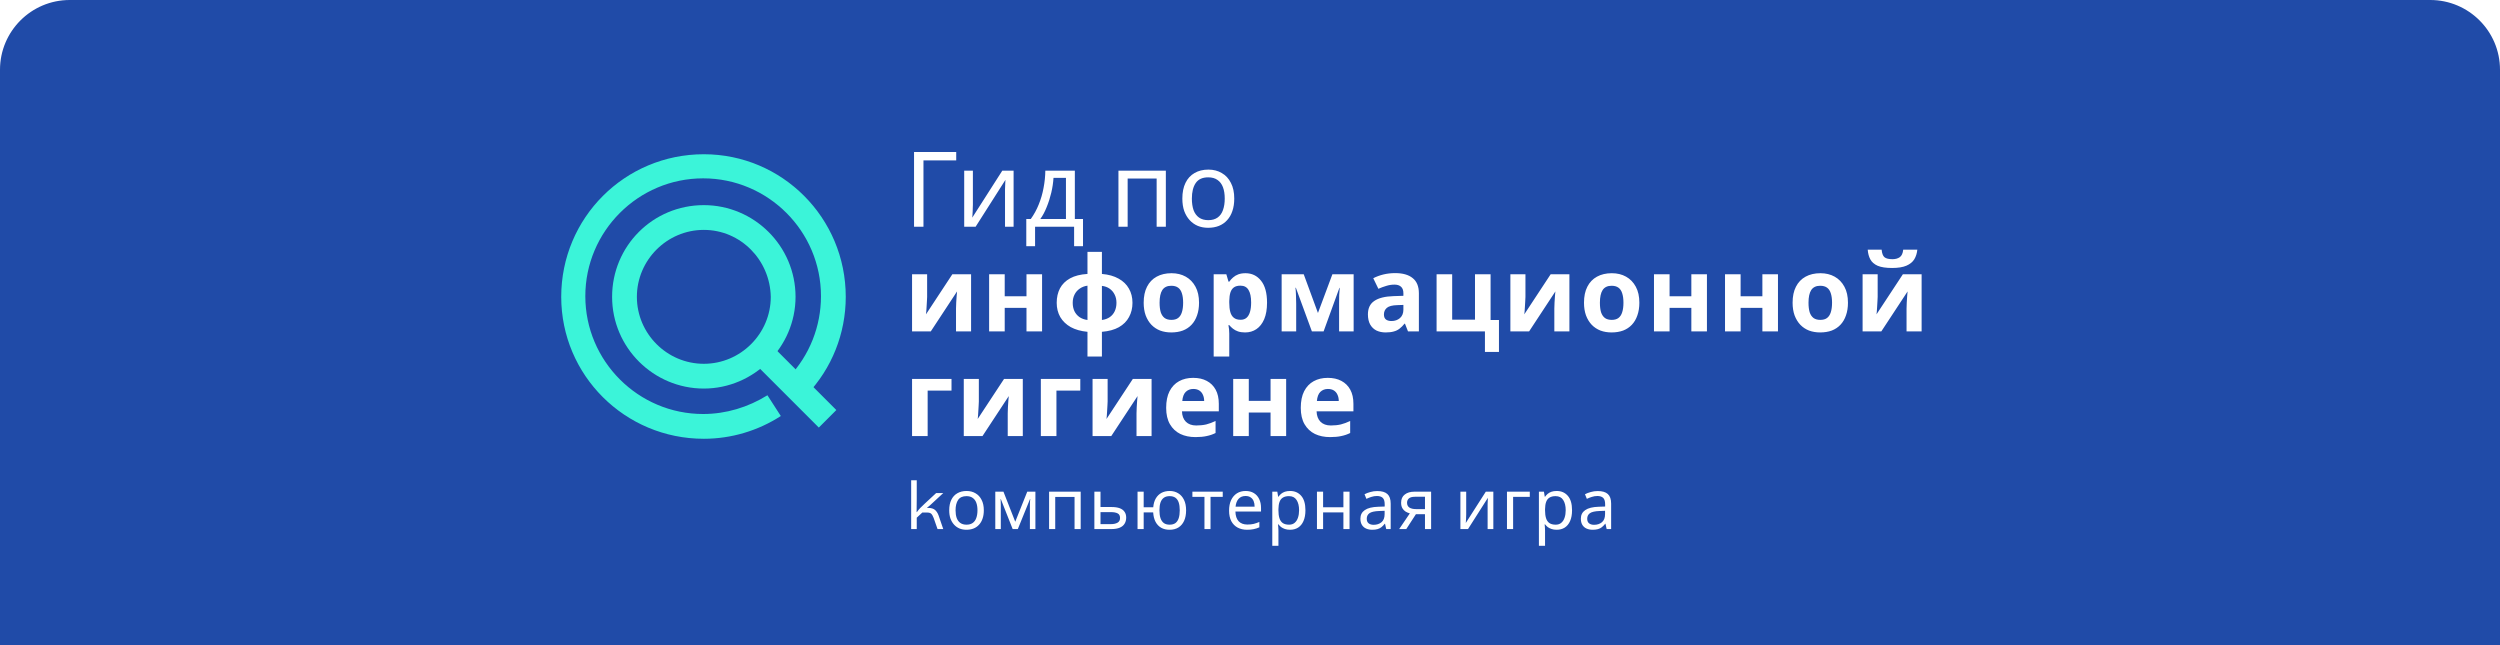 <svg width="430" height="111" viewBox="0 0 430 111" fill="none" xmlns="http://www.w3.org/2000/svg">
<g filter="url(#filter0_b_903_1756)">
<path d="M0 12C0 5.373 5.373 0 12 0H418C424.627 0 430 5.373 430 12V111H0V12Z" fill="#204BA8"/>
<g clip-path="url(#clip0_903_1756)">
<path d="M121.058 75.47C107.47 75.47 96.53 64.53 96.53 51.058C96.53 37.47 107.47 26.53 121.058 26.53C134.53 26.53 145.47 37.47 145.47 51.058C145.47 57.391 143.052 63.379 138.791 67.87L135.682 64.876C139.252 61.076 141.209 56.124 141.209 50.942C141.209 39.773 132.112 30.676 120.942 30.676C109.773 30.676 100.676 39.773 100.676 50.942C100.676 62.112 109.773 71.209 120.942 71.209C124.858 71.209 128.658 70.058 131.997 67.985L134.3 71.555C130.385 74.088 125.779 75.47 121.058 75.47Z" fill="#3BF4D9"/>
<path d="M121.058 66.833C112.422 66.833 105.282 59.809 105.282 51.057C105.282 42.306 112.306 35.282 121.058 35.282C129.694 35.282 136.834 42.306 136.834 51.057C136.834 59.694 129.694 66.833 121.058 66.833ZM121.058 39.542C114.725 39.542 109.543 44.724 109.543 51.057C109.543 57.391 114.725 62.573 121.058 62.573C127.391 62.573 132.573 57.391 132.573 51.057C132.458 44.724 127.391 39.542 121.058 39.542Z" fill="#3BF4D9"/>
<path d="M132.774 59.456L129.762 62.468L140.835 73.542L143.848 70.529L132.774 59.456Z" fill="#3BF4D9"/>
</g>
<path d="M164.47 26.148V27.588H158.836V39H157.216V26.148H164.47ZM167.337 35.238C167.337 35.346 167.331 35.502 167.319 35.706C167.319 35.898 167.313 36.108 167.301 36.336C167.289 36.552 167.277 36.762 167.265 36.966C167.253 37.158 167.241 37.314 167.229 37.434L172.395 29.352H174.339V39H172.863V33.312C172.863 33.12 172.863 32.868 172.863 32.556C172.875 32.244 172.887 31.938 172.899 31.638C172.911 31.326 172.923 31.092 172.935 30.936L167.805 39H165.843V29.352H167.337V35.238ZM184.873 29.352V37.668H186.277V42.348H184.747V39H178.033V42.348H176.521V37.668H177.295C177.847 36.9 178.303 36.066 178.663 35.166C179.035 34.254 179.311 33.306 179.491 32.322C179.683 31.326 179.785 30.336 179.797 29.352H184.873ZM181.201 30.594C181.153 31.41 181.027 32.256 180.823 33.132C180.619 33.996 180.355 34.824 180.031 35.616C179.719 36.408 179.353 37.092 178.933 37.668H183.343V30.594H181.201ZM200.526 29.352V39H198.942V30.702H193.956V39H192.372V29.352H200.526ZM212.292 34.158C212.292 34.962 212.184 35.676 211.968 36.3C211.764 36.912 211.464 37.434 211.068 37.866C210.684 38.298 210.21 38.628 209.646 38.856C209.094 39.072 208.476 39.18 207.792 39.18C207.156 39.18 206.568 39.072 206.028 38.856C205.488 38.628 205.02 38.298 204.624 37.866C204.228 37.434 203.916 36.912 203.688 36.3C203.472 35.676 203.364 34.962 203.364 34.158C203.364 33.09 203.544 32.19 203.904 31.458C204.264 30.714 204.78 30.15 205.452 29.766C206.124 29.37 206.922 29.172 207.846 29.172C208.722 29.172 209.49 29.37 210.15 29.766C210.822 30.15 211.344 30.714 211.716 31.458C212.1 32.19 212.292 33.09 212.292 34.158ZM205.002 34.158C205.002 34.914 205.098 35.574 205.29 36.138C205.494 36.69 205.806 37.116 206.226 37.416C206.646 37.716 207.18 37.866 207.828 37.866C208.476 37.866 209.01 37.716 209.43 37.416C209.85 37.116 210.156 36.69 210.348 36.138C210.552 35.574 210.654 34.914 210.654 34.158C210.654 33.39 210.552 32.736 210.348 32.196C210.144 31.656 209.832 31.242 209.412 30.954C209.004 30.654 208.47 30.504 207.81 30.504C206.826 30.504 206.112 30.828 205.668 31.476C205.224 32.124 205.002 33.018 205.002 34.158ZM159.466 51.06C159.466 51.264 159.454 51.516 159.43 51.816C159.418 52.116 159.4 52.422 159.376 52.734C159.364 53.046 159.346 53.322 159.322 53.562C159.298 53.802 159.28 53.97 159.268 54.066L163.804 47.172H167.026V57H164.434V53.076C164.434 52.752 164.446 52.398 164.47 52.014C164.494 51.618 164.518 51.252 164.542 50.916C164.578 50.568 164.602 50.304 164.614 50.124L160.096 57H156.874V47.172H159.466V51.06ZM172.811 47.172V50.952H176.555V47.172H179.237V57H176.555V52.95H172.811V57H170.129V47.172H172.811ZM189.529 47.118C190.669 47.214 191.629 47.484 192.409 47.928C193.189 48.36 193.777 48.93 194.173 49.638C194.581 50.346 194.785 51.162 194.785 52.086C194.785 52.998 194.587 53.814 194.191 54.534C193.807 55.254 193.225 55.836 192.445 56.28C191.677 56.712 190.705 56.976 189.529 57.072V61.32H187.045V57.072C185.917 56.964 184.957 56.694 184.165 56.262C183.385 55.818 182.785 55.242 182.365 54.534C181.957 53.814 181.753 52.998 181.753 52.086C181.753 51.15 181.939 50.322 182.311 49.602C182.695 48.882 183.277 48.306 184.057 47.874C184.849 47.442 185.845 47.19 187.045 47.118V43.32H189.529V47.118ZM187.045 49.134C186.529 49.206 186.079 49.38 185.695 49.656C185.311 49.92 185.017 50.262 184.813 50.682C184.609 51.09 184.507 51.558 184.507 52.086C184.507 52.614 184.603 53.088 184.795 53.508C184.999 53.928 185.287 54.27 185.659 54.534C186.043 54.798 186.505 54.966 187.045 55.038V49.134ZM189.529 55.038C190.069 54.966 190.525 54.798 190.897 54.534C191.269 54.27 191.551 53.928 191.743 53.508C191.935 53.088 192.031 52.614 192.031 52.086C192.031 51.558 191.929 51.09 191.725 50.682C191.521 50.262 191.233 49.92 190.861 49.656C190.489 49.392 190.045 49.23 189.529 49.17V55.038ZM206.235 52.068C206.235 52.884 206.121 53.61 205.893 54.246C205.677 54.882 205.359 55.422 204.939 55.866C204.531 56.298 204.033 56.628 203.445 56.856C202.857 57.072 202.191 57.18 201.447 57.18C200.763 57.18 200.127 57.072 199.539 56.856C198.963 56.628 198.465 56.298 198.045 55.866C197.625 55.422 197.295 54.882 197.055 54.246C196.827 53.61 196.713 52.884 196.713 52.068C196.713 50.976 196.905 50.058 197.289 49.314C197.673 48.558 198.225 47.982 198.945 47.586C199.665 47.19 200.517 46.992 201.501 46.992C202.425 46.992 203.241 47.19 203.949 47.586C204.657 47.982 205.215 48.558 205.623 49.314C206.031 50.058 206.235 50.976 206.235 52.068ZM199.449 52.068C199.449 52.716 199.515 53.262 199.647 53.706C199.791 54.138 200.013 54.468 200.313 54.696C200.613 54.912 201.003 55.02 201.483 55.02C201.963 55.02 202.347 54.912 202.635 54.696C202.935 54.468 203.151 54.138 203.283 53.706C203.427 53.262 203.499 52.716 203.499 52.068C203.499 51.42 203.427 50.88 203.283 50.448C203.151 50.016 202.935 49.692 202.635 49.476C202.335 49.26 201.945 49.152 201.465 49.152C200.757 49.152 200.241 49.398 199.917 49.89C199.605 50.37 199.449 51.096 199.449 52.068ZM214.223 46.992C215.327 46.992 216.221 47.424 216.905 48.288C217.589 49.14 217.931 50.4 217.931 52.068C217.931 53.184 217.769 54.126 217.445 54.894C217.121 55.65 216.677 56.22 216.113 56.604C215.549 56.988 214.895 57.18 214.151 57.18C213.683 57.18 213.275 57.12 212.927 57C212.591 56.88 212.303 56.724 212.063 56.532C211.823 56.34 211.613 56.136 211.433 55.92H211.289C211.337 56.148 211.373 56.388 211.397 56.64C211.421 56.88 211.433 57.12 211.433 57.36V61.32H208.751V47.172H210.929L211.307 48.45H211.433C211.613 48.186 211.829 47.946 212.081 47.73C212.333 47.502 212.633 47.322 212.981 47.19C213.341 47.058 213.755 46.992 214.223 46.992ZM213.359 49.134C212.891 49.134 212.519 49.23 212.243 49.422C211.967 49.614 211.763 49.908 211.631 50.304C211.511 50.688 211.445 51.174 211.433 51.762V52.05C211.433 52.686 211.493 53.226 211.613 53.67C211.733 54.102 211.937 54.432 212.225 54.66C212.513 54.888 212.903 55.002 213.395 55.002C213.803 55.002 214.139 54.888 214.403 54.66C214.667 54.432 214.865 54.096 214.997 53.652C215.129 53.208 215.195 52.668 215.195 52.032C215.195 51.072 215.045 50.352 214.745 49.872C214.457 49.38 213.995 49.134 213.359 49.134ZM232.826 47.172V57H230.324V52.176C230.324 51.696 230.33 51.228 230.342 50.772C230.366 50.316 230.396 49.896 230.432 49.512H230.378L227.66 57H225.644L222.89 49.494H222.818C222.866 49.89 222.896 50.316 222.908 50.772C222.932 51.216 222.944 51.708 222.944 52.248V57H220.442V47.172H224.24L226.688 53.832L229.172 47.172H232.826ZM239.962 46.974C241.282 46.974 242.29 47.262 242.986 47.838C243.694 48.402 244.048 49.272 244.048 50.448V57H242.176L241.654 55.668H241.582C241.306 56.016 241.018 56.304 240.718 56.532C240.43 56.76 240.094 56.922 239.71 57.018C239.338 57.126 238.876 57.18 238.324 57.18C237.748 57.18 237.226 57.072 236.758 56.856C236.302 56.628 235.942 56.286 235.678 55.83C235.414 55.362 235.282 54.774 235.282 54.066C235.282 53.022 235.648 52.254 236.38 51.762C237.112 51.258 238.21 50.982 239.674 50.934L241.384 50.88V50.448C241.384 49.932 241.246 49.554 240.97 49.314C240.706 49.074 240.334 48.954 239.854 48.954C239.374 48.954 238.906 49.026 238.45 49.17C237.994 49.302 237.538 49.47 237.082 49.674L236.2 47.856C236.728 47.58 237.31 47.364 237.946 47.208C238.594 47.052 239.266 46.974 239.962 46.974ZM240.34 52.482C239.476 52.506 238.876 52.662 238.54 52.95C238.204 53.238 238.036 53.616 238.036 54.084C238.036 54.492 238.156 54.786 238.396 54.966C238.636 55.134 238.948 55.218 239.332 55.218C239.908 55.218 240.394 55.05 240.79 54.714C241.186 54.366 241.384 53.88 241.384 53.256V52.446L240.34 52.482ZM257.821 60.528H255.409V57H247.093V47.172H249.775V54.984H253.699V47.172H256.381V55.038H257.821V60.528ZM262.377 51.06C262.377 51.264 262.365 51.516 262.341 51.816C262.329 52.116 262.311 52.422 262.287 52.734C262.275 53.046 262.257 53.322 262.233 53.562C262.209 53.802 262.191 53.97 262.179 54.066L266.715 47.172H269.937V57H267.345V53.076C267.345 52.752 267.357 52.398 267.381 52.014C267.405 51.618 267.429 51.252 267.453 50.916C267.489 50.568 267.513 50.304 267.525 50.124L263.007 57H259.785V47.172H262.377V51.06ZM281.969 52.068C281.969 52.884 281.855 53.61 281.627 54.246C281.411 54.882 281.093 55.422 280.673 55.866C280.265 56.298 279.767 56.628 279.179 56.856C278.591 57.072 277.925 57.18 277.181 57.18C276.497 57.18 275.861 57.072 275.273 56.856C274.697 56.628 274.199 56.298 273.779 55.866C273.359 55.422 273.029 54.882 272.789 54.246C272.561 53.61 272.447 52.884 272.447 52.068C272.447 50.976 272.639 50.058 273.023 49.314C273.407 48.558 273.959 47.982 274.679 47.586C275.399 47.19 276.251 46.992 277.235 46.992C278.159 46.992 278.975 47.19 279.683 47.586C280.391 47.982 280.949 48.558 281.357 49.314C281.765 50.058 281.969 50.976 281.969 52.068ZM275.183 52.068C275.183 52.716 275.249 53.262 275.381 53.706C275.525 54.138 275.747 54.468 276.047 54.696C276.347 54.912 276.737 55.02 277.217 55.02C277.697 55.02 278.081 54.912 278.369 54.696C278.669 54.468 278.885 54.138 279.017 53.706C279.161 53.262 279.233 52.716 279.233 52.068C279.233 51.42 279.161 50.88 279.017 50.448C278.885 50.016 278.669 49.692 278.369 49.476C278.069 49.26 277.679 49.152 277.199 49.152C276.491 49.152 275.975 49.398 275.651 49.89C275.339 50.37 275.183 51.096 275.183 52.068ZM287.167 47.172V50.952H290.911V47.172H293.593V57H290.911V52.95H287.167V57H284.485V47.172H287.167ZM299.385 47.172V50.952H303.129V47.172H305.811V57H303.129V52.95H299.385V57H296.703V47.172H299.385ZM317.849 52.068C317.849 52.884 317.735 53.61 317.507 54.246C317.291 54.882 316.973 55.422 316.553 55.866C316.145 56.298 315.647 56.628 315.059 56.856C314.471 57.072 313.805 57.18 313.061 57.18C312.377 57.18 311.741 57.072 311.153 56.856C310.577 56.628 310.079 56.298 309.659 55.866C309.239 55.422 308.909 54.882 308.669 54.246C308.441 53.61 308.327 52.884 308.327 52.068C308.327 50.976 308.519 50.058 308.903 49.314C309.287 48.558 309.839 47.982 310.559 47.586C311.279 47.19 312.131 46.992 313.115 46.992C314.039 46.992 314.855 47.19 315.563 47.586C316.271 47.982 316.829 48.558 317.237 49.314C317.645 50.058 317.849 50.976 317.849 52.068ZM311.063 52.068C311.063 52.716 311.129 53.262 311.261 53.706C311.405 54.138 311.627 54.468 311.927 54.696C312.227 54.912 312.617 55.02 313.097 55.02C313.577 55.02 313.961 54.912 314.249 54.696C314.549 54.468 314.765 54.138 314.897 53.706C315.041 53.262 315.113 52.716 315.113 52.068C315.113 51.42 315.041 50.88 314.897 50.448C314.765 50.016 314.549 49.692 314.249 49.476C313.949 49.26 313.559 49.152 313.079 49.152C312.371 49.152 311.855 49.398 311.531 49.89C311.219 50.37 311.063 51.096 311.063 52.068ZM329.78 42.942C329.72 43.566 329.546 44.118 329.258 44.598C328.97 45.066 328.52 45.432 327.908 45.696C327.296 45.96 326.474 46.092 325.442 46.092C324.386 46.092 323.558 45.966 322.958 45.714C322.37 45.45 321.95 45.084 321.698 44.616C321.446 44.148 321.296 43.59 321.248 42.942H323.642C323.702 43.602 323.87 44.04 324.146 44.256C324.422 44.472 324.872 44.58 325.496 44.58C326.012 44.58 326.432 44.466 326.756 44.238C327.092 43.998 327.29 43.566 327.35 42.942H329.78ZM322.958 51.06C322.958 51.264 322.946 51.516 322.922 51.816C322.91 52.116 322.892 52.422 322.868 52.734C322.856 53.046 322.838 53.322 322.814 53.562C322.79 53.802 322.772 53.97 322.76 54.066L327.296 47.172H330.518V57H327.926V53.076C327.926 52.752 327.938 52.398 327.962 52.014C327.986 51.618 328.01 51.252 328.034 50.916C328.07 50.568 328.094 50.304 328.106 50.124L323.588 57H320.366V47.172H322.958V51.06ZM163.66 65.172V67.188H159.556V75H156.874V65.172H163.66ZM168.361 69.06C168.361 69.264 168.349 69.516 168.325 69.816C168.313 70.116 168.295 70.422 168.271 70.734C168.259 71.046 168.241 71.322 168.217 71.562C168.193 71.802 168.175 71.97 168.163 72.066L172.699 65.172H175.921V75H173.329V71.076C173.329 70.752 173.341 70.398 173.365 70.014C173.389 69.618 173.413 69.252 173.437 68.916C173.473 68.568 173.497 68.304 173.509 68.124L168.991 75H165.769V65.172H168.361V69.06ZM185.811 65.172V67.188H181.707V75H179.025V65.172H185.811ZM190.512 69.06C190.512 69.264 190.5 69.516 190.476 69.816C190.464 70.116 190.446 70.422 190.422 70.734C190.41 71.046 190.392 71.322 190.368 71.562C190.344 71.802 190.326 71.97 190.314 72.066L194.85 65.172H198.072V75H195.48V71.076C195.48 70.752 195.492 70.398 195.516 70.014C195.54 69.618 195.564 69.252 195.588 68.916C195.624 68.568 195.648 68.304 195.66 68.124L191.142 75H187.92V65.172H190.512V69.06ZM205.225 64.992C206.137 64.992 206.917 65.166 207.565 65.514C208.225 65.862 208.735 66.366 209.095 67.026C209.455 67.686 209.635 68.496 209.635 69.456V70.752H203.299C203.323 71.508 203.545 72.102 203.965 72.534C204.397 72.966 204.991 73.182 205.747 73.182C206.383 73.182 206.959 73.122 207.475 73.002C207.991 72.87 208.525 72.672 209.077 72.408V74.478C208.597 74.718 208.087 74.892 207.547 75C207.019 75.12 206.377 75.18 205.621 75.18C204.637 75.18 203.767 75 203.011 74.64C202.255 74.268 201.661 73.71 201.229 72.966C200.797 72.222 200.581 71.286 200.581 70.158C200.581 69.006 200.773 68.052 201.157 67.296C201.553 66.528 202.099 65.952 202.795 65.568C203.491 65.184 204.301 64.992 205.225 64.992ZM205.243 66.9C204.727 66.9 204.295 67.068 203.947 67.404C203.611 67.74 203.413 68.262 203.353 68.97H207.115C207.115 68.574 207.043 68.22 206.899 67.908C206.767 67.596 206.563 67.35 206.287 67.17C206.011 66.99 205.663 66.9 205.243 66.9ZM214.792 65.172V68.952H218.536V65.172H221.218V75H218.536V70.95H214.792V75H212.11V65.172H214.792ZM228.378 64.992C229.29 64.992 230.07 65.166 230.718 65.514C231.378 65.862 231.888 66.366 232.248 67.026C232.608 67.686 232.788 68.496 232.788 69.456V70.752H226.452C226.476 71.508 226.698 72.102 227.118 72.534C227.55 72.966 228.144 73.182 228.9 73.182C229.536 73.182 230.112 73.122 230.628 73.002C231.144 72.87 231.678 72.672 232.23 72.408V74.478C231.75 74.718 231.24 74.892 230.7 75C230.172 75.12 229.53 75.18 228.774 75.18C227.79 75.18 226.92 75 226.164 74.64C225.408 74.268 224.814 73.71 224.382 72.966C223.95 72.222 223.734 71.286 223.734 70.158C223.734 69.006 223.926 68.052 224.31 67.296C224.706 66.528 225.252 65.952 225.948 65.568C226.644 65.184 227.454 64.992 228.378 64.992ZM228.396 66.9C227.88 66.9 227.448 67.068 227.1 67.404C226.764 67.74 226.566 68.262 226.506 68.97H230.268C230.268 68.574 230.196 68.22 230.052 67.908C229.92 67.596 229.716 67.35 229.44 67.17C229.164 66.99 228.816 66.9 228.396 66.9Z" fill="white"/>
<path d="M156.72 91V82.6H157.68V85.792C157.68 86.308 157.668 87.064 157.656 88.072L157.704 88.084C157.896 87.808 158.088 87.58 158.268 87.388C158.436 87.208 158.7 86.956 159.036 86.644L161.016 84.808H162.24L160.968 85.984C160.128 86.776 159.624 87.232 159.456 87.328V87.364H159.708C160.176 87.364 160.548 87.484 160.812 87.7C161.076 87.928 161.28 88.24 161.424 88.624L162.24 91H161.256L160.584 89.08C160.452 88.732 160.308 88.492 160.164 88.36C160.02 88.228 159.78 88.156 159.468 88.156H158.64L157.68 89.044V91H156.72ZM169.217 87.772C169.217 88.308 169.145 88.784 169.001 89.2C168.865 89.608 168.665 89.956 168.401 90.244C168.145 90.532 167.829 90.752 167.453 90.904C167.085 91.048 166.673 91.12 166.217 91.12C165.793 91.12 165.401 91.048 165.041 90.904C164.681 90.752 164.369 90.532 164.105 90.244C163.841 89.956 163.633 89.608 163.481 89.2C163.337 88.784 163.265 88.308 163.265 87.772C163.265 87.06 163.385 86.46 163.625 85.972C163.865 85.476 164.209 85.1 164.657 84.844C165.105 84.58 165.637 84.448 166.253 84.448C166.837 84.448 167.349 84.58 167.789 84.844C168.237 85.1 168.585 85.476 168.833 85.972C169.089 86.46 169.217 87.06 169.217 87.772ZM164.357 87.772C164.357 88.276 164.421 88.716 164.549 89.092C164.685 89.46 164.893 89.744 165.173 89.944C165.453 90.144 165.809 90.244 166.241 90.244C166.673 90.244 167.029 90.144 167.309 89.944C167.589 89.744 167.793 89.46 167.921 89.092C168.057 88.716 168.125 88.276 168.125 87.772C168.125 87.26 168.057 86.824 167.921 86.464C167.785 86.104 167.577 85.828 167.297 85.636C167.025 85.436 166.669 85.336 166.229 85.336C165.573 85.336 165.097 85.552 164.801 85.984C164.505 86.416 164.357 87.012 164.357 87.772ZM178.09 84.568V91H177.142V86.896C177.142 86.728 177.146 86.552 177.154 86.368C177.17 86.184 177.186 86.004 177.202 85.828H177.166L175.066 91H174.178L172.138 85.828H172.102C172.118 86.004 172.126 86.184 172.126 86.368C172.134 86.552 172.138 86.74 172.138 86.932V91H171.19V84.568H172.594L174.622 89.74L176.686 84.568H178.09ZM185.879 84.568V91H184.823V85.468H181.499V91H180.443V84.568H185.879ZM191.196 87.208C191.756 87.208 192.22 87.276 192.588 87.412C192.956 87.548 193.232 87.752 193.416 88.024C193.608 88.288 193.704 88.624 193.704 89.032C193.704 89.432 193.612 89.78 193.428 90.076C193.252 90.372 192.976 90.6 192.6 90.76C192.224 90.92 191.74 91 191.148 91H188.232V84.568H189.288V87.208H191.196ZM192.648 89.092C192.648 88.7 192.508 88.436 192.228 88.3C191.956 88.156 191.572 88.084 191.076 88.084H189.288V90.148H191.1C191.548 90.148 191.916 90.068 192.204 89.908C192.5 89.748 192.648 89.476 192.648 89.092ZM204.009 87.772C204.009 88.484 203.893 89.092 203.661 89.596C203.429 90.092 203.101 90.472 202.677 90.736C202.253 90.992 201.749 91.12 201.165 91.12C200.621 91.12 200.145 91.008 199.737 90.784C199.329 90.552 199.005 90.216 198.765 89.776C198.525 89.328 198.385 88.78 198.345 88.132H196.713V91H195.657V84.568H196.713V87.244H198.357C198.413 86.636 198.561 86.128 198.801 85.72C199.049 85.304 199.373 84.988 199.773 84.772C200.181 84.556 200.653 84.448 201.189 84.448C201.741 84.448 202.229 84.58 202.653 84.844C203.077 85.1 203.409 85.476 203.649 85.972C203.889 86.46 204.009 87.06 204.009 87.772ZM199.425 87.772C199.425 88.308 199.485 88.76 199.605 89.128C199.733 89.496 199.925 89.776 200.181 89.968C200.437 90.152 200.769 90.244 201.177 90.244C201.585 90.244 201.917 90.152 202.173 89.968C202.429 89.776 202.617 89.496 202.737 89.128C202.857 88.76 202.917 88.308 202.917 87.772C202.917 87.236 202.857 86.788 202.737 86.428C202.617 86.068 202.429 85.796 202.173 85.612C201.917 85.428 201.585 85.336 201.177 85.336C200.769 85.336 200.437 85.428 200.181 85.612C199.925 85.796 199.733 86.068 199.605 86.428C199.485 86.788 199.425 87.236 199.425 87.772ZM210.311 85.456H208.211V91H207.167V85.456H205.091V84.568H210.311V85.456ZM214.245 84.448C214.797 84.448 215.269 84.568 215.661 84.808C216.061 85.048 216.365 85.388 216.573 85.828C216.789 86.26 216.897 86.768 216.897 87.352V87.988H212.493C212.509 88.716 212.693 89.272 213.045 89.656C213.405 90.032 213.905 90.22 214.545 90.22C214.953 90.22 215.313 90.184 215.625 90.112C215.945 90.032 216.273 89.92 216.609 89.776V90.7C216.281 90.844 215.957 90.948 215.637 91.012C215.317 91.084 214.937 91.12 214.497 91.12C213.889 91.12 213.349 90.996 212.877 90.748C212.413 90.5 212.049 90.132 211.785 89.644C211.529 89.148 211.401 88.544 211.401 87.832C211.401 87.128 211.517 86.524 211.749 86.02C211.989 85.516 212.321 85.128 212.745 84.856C213.177 84.584 213.677 84.448 214.245 84.448ZM214.233 85.312C213.729 85.312 213.329 85.476 213.033 85.804C212.745 86.124 212.573 86.572 212.517 87.148H215.793C215.793 86.78 215.737 86.46 215.625 86.188C215.513 85.916 215.341 85.704 215.109 85.552C214.885 85.392 214.593 85.312 214.233 85.312ZM221.894 84.448C222.686 84.448 223.322 84.724 223.802 85.276C224.29 85.828 224.534 86.66 224.534 87.772C224.534 88.5 224.422 89.116 224.198 89.62C223.982 90.116 223.674 90.492 223.274 90.748C222.882 90.996 222.418 91.12 221.882 91.12C221.554 91.12 221.262 91.076 221.006 90.988C220.75 90.9 220.53 90.788 220.346 90.652C220.17 90.508 220.018 90.352 219.89 90.184H219.818C219.834 90.32 219.85 90.492 219.866 90.7C219.882 90.908 219.89 91.088 219.89 91.24V93.88H218.834V84.568H219.698L219.842 85.444H219.89C220.018 85.26 220.17 85.092 220.346 84.94C220.53 84.788 220.746 84.668 220.994 84.58C221.25 84.492 221.55 84.448 221.894 84.448ZM221.702 85.336C221.27 85.336 220.922 85.42 220.658 85.588C220.394 85.748 220.202 85.992 220.082 86.32C219.962 86.648 219.898 87.064 219.89 87.568V87.772C219.89 88.3 219.946 88.748 220.058 89.116C220.17 89.484 220.358 89.764 220.622 89.956C220.894 90.148 221.262 90.244 221.726 90.244C222.118 90.244 222.438 90.136 222.686 89.92C222.942 89.704 223.13 89.412 223.25 89.044C223.378 88.668 223.442 88.24 223.442 87.76C223.442 87.024 223.298 86.436 223.01 85.996C222.73 85.556 222.294 85.336 221.702 85.336ZM227.573 84.568V87.244H231.065V84.568H232.121V91H231.065V88.132H227.573V91H226.517V84.568H227.573ZM236.894 84.46C237.678 84.46 238.258 84.632 238.634 84.976C239.01 85.32 239.198 85.868 239.198 86.62V91H238.43L238.226 90.088H238.178C237.994 90.32 237.802 90.516 237.602 90.676C237.41 90.828 237.186 90.94 236.93 91.012C236.682 91.084 236.378 91.12 236.018 91.12C235.634 91.12 235.286 91.052 234.974 90.916C234.67 90.78 234.43 90.572 234.254 90.292C234.078 90.004 233.99 89.644 233.99 89.212C233.99 88.572 234.242 88.08 234.746 87.736C235.25 87.384 236.026 87.192 237.074 87.16L238.166 87.124V86.74C238.166 86.204 238.05 85.832 237.818 85.624C237.586 85.416 237.258 85.312 236.834 85.312C236.498 85.312 236.178 85.364 235.874 85.468C235.57 85.564 235.286 85.676 235.021 85.804L234.698 85.012C234.978 84.86 235.31 84.732 235.694 84.628C236.078 84.516 236.478 84.46 236.894 84.46ZM237.206 87.892C236.406 87.924 235.85 88.052 235.538 88.276C235.234 88.5 235.082 88.816 235.082 89.224C235.082 89.584 235.19 89.848 235.406 90.016C235.63 90.184 235.914 90.268 236.258 90.268C236.802 90.268 237.254 90.12 237.614 89.824C237.974 89.52 238.154 89.056 238.154 88.432V87.856L237.206 87.892ZM241.88 91H240.656L242.492 88.3C242.244 88.236 242.004 88.136 241.772 88C241.54 87.856 241.352 87.66 241.208 87.412C241.064 87.156 240.992 86.84 240.992 86.464C240.992 85.848 241.2 85.38 241.616 85.06C242.032 84.732 242.584 84.568 243.272 84.568H246.152V91H245.096V88.444H243.536L241.88 91ZM242.012 86.476C242.012 86.844 242.148 87.12 242.42 87.304C242.7 87.48 243.088 87.568 243.584 87.568H245.096V85.444H243.38C242.892 85.444 242.54 85.54 242.324 85.732C242.116 85.924 242.012 86.172 242.012 86.476ZM252.186 88.492C252.186 88.564 252.182 88.668 252.174 88.804C252.174 88.932 252.17 89.072 252.162 89.224C252.154 89.368 252.146 89.508 252.138 89.644C252.13 89.772 252.122 89.876 252.114 89.956L255.558 84.568H256.854V91H255.87V87.208C255.87 87.08 255.87 86.912 255.87 86.704C255.878 86.496 255.886 86.292 255.894 86.092C255.902 85.884 255.91 85.728 255.918 85.624L252.498 91H251.19V84.568H252.186V88.492ZM263.124 84.568V85.456H260.256V91H259.2V84.568H263.124ZM267.752 84.448C268.544 84.448 269.18 84.724 269.66 85.276C270.148 85.828 270.392 86.66 270.392 87.772C270.392 88.5 270.28 89.116 270.056 89.62C269.84 90.116 269.532 90.492 269.132 90.748C268.74 90.996 268.276 91.12 267.74 91.12C267.412 91.12 267.12 91.076 266.864 90.988C266.608 90.9 266.388 90.788 266.204 90.652C266.028 90.508 265.876 90.352 265.748 90.184H265.676C265.692 90.32 265.708 90.492 265.724 90.7C265.74 90.908 265.748 91.088 265.748 91.24V93.88H264.692V84.568H265.556L265.7 85.444H265.748C265.876 85.26 266.028 85.092 266.204 84.94C266.388 84.788 266.604 84.668 266.852 84.58C267.108 84.492 267.408 84.448 267.752 84.448ZM267.56 85.336C267.128 85.336 266.78 85.42 266.516 85.588C266.252 85.748 266.06 85.992 265.94 86.32C265.82 86.648 265.756 87.064 265.748 87.568V87.772C265.748 88.3 265.804 88.748 265.916 89.116C266.028 89.484 266.216 89.764 266.48 89.956C266.752 90.148 267.12 90.244 267.584 90.244C267.976 90.244 268.296 90.136 268.544 89.92C268.8 89.704 268.988 89.412 269.108 89.044C269.236 88.668 269.3 88.24 269.3 87.76C269.3 87.024 269.156 86.436 268.868 85.996C268.588 85.556 268.152 85.336 267.56 85.336ZM274.811 84.46C275.595 84.46 276.175 84.632 276.551 84.976C276.927 85.32 277.115 85.868 277.115 86.62V91H276.347L276.143 90.088H276.095C275.911 90.32 275.719 90.516 275.519 90.676C275.327 90.828 275.103 90.94 274.847 91.012C274.599 91.084 274.295 91.12 273.935 91.12C273.551 91.12 273.203 91.052 272.891 90.916C272.587 90.78 272.347 90.572 272.171 90.292C271.995 90.004 271.907 89.644 271.907 89.212C271.907 88.572 272.159 88.08 272.663 87.736C273.167 87.384 273.943 87.192 274.991 87.16L276.083 87.124V86.74C276.083 86.204 275.967 85.832 275.735 85.624C275.503 85.416 275.175 85.312 274.751 85.312C274.415 85.312 274.095 85.364 273.791 85.468C273.487 85.564 273.203 85.676 272.939 85.804L272.615 85.012C272.895 84.86 273.227 84.732 273.611 84.628C273.995 84.516 274.395 84.46 274.811 84.46ZM275.123 87.892C274.323 87.924 273.767 88.052 273.455 88.276C273.151 88.5 272.999 88.816 272.999 89.224C272.999 89.584 273.107 89.848 273.323 90.016C273.547 90.184 273.831 90.268 274.175 90.268C274.719 90.268 275.171 90.12 275.531 89.824C275.891 89.52 276.071 89.056 276.071 88.432V87.856L275.123 87.892Z" fill="white"/>
</g>
<defs>
<filter id="filter0_b_903_1756" x="-30" y="-30" width="490" height="171" filterUnits="userSpaceOnUse" color-interpolation-filters="sRGB">
<feFlood flood-opacity="0" result="BackgroundImageFix"/>
<feGaussianBlur in="BackgroundImageFix" stdDeviation="15"/>
<feComposite in2="SourceAlpha" operator="in" result="effect1_backgroundBlur_903_1756"/>
<feBlend mode="normal" in="SourceGraphic" in2="effect1_backgroundBlur_903_1756" result="shape"/>
</filter>
<clipPath id="clip0_903_1756">
<rect width="48.939" height="48.939" fill="white" transform="translate(96.53 26.53)"/>
</clipPath>
</defs>
</svg>
